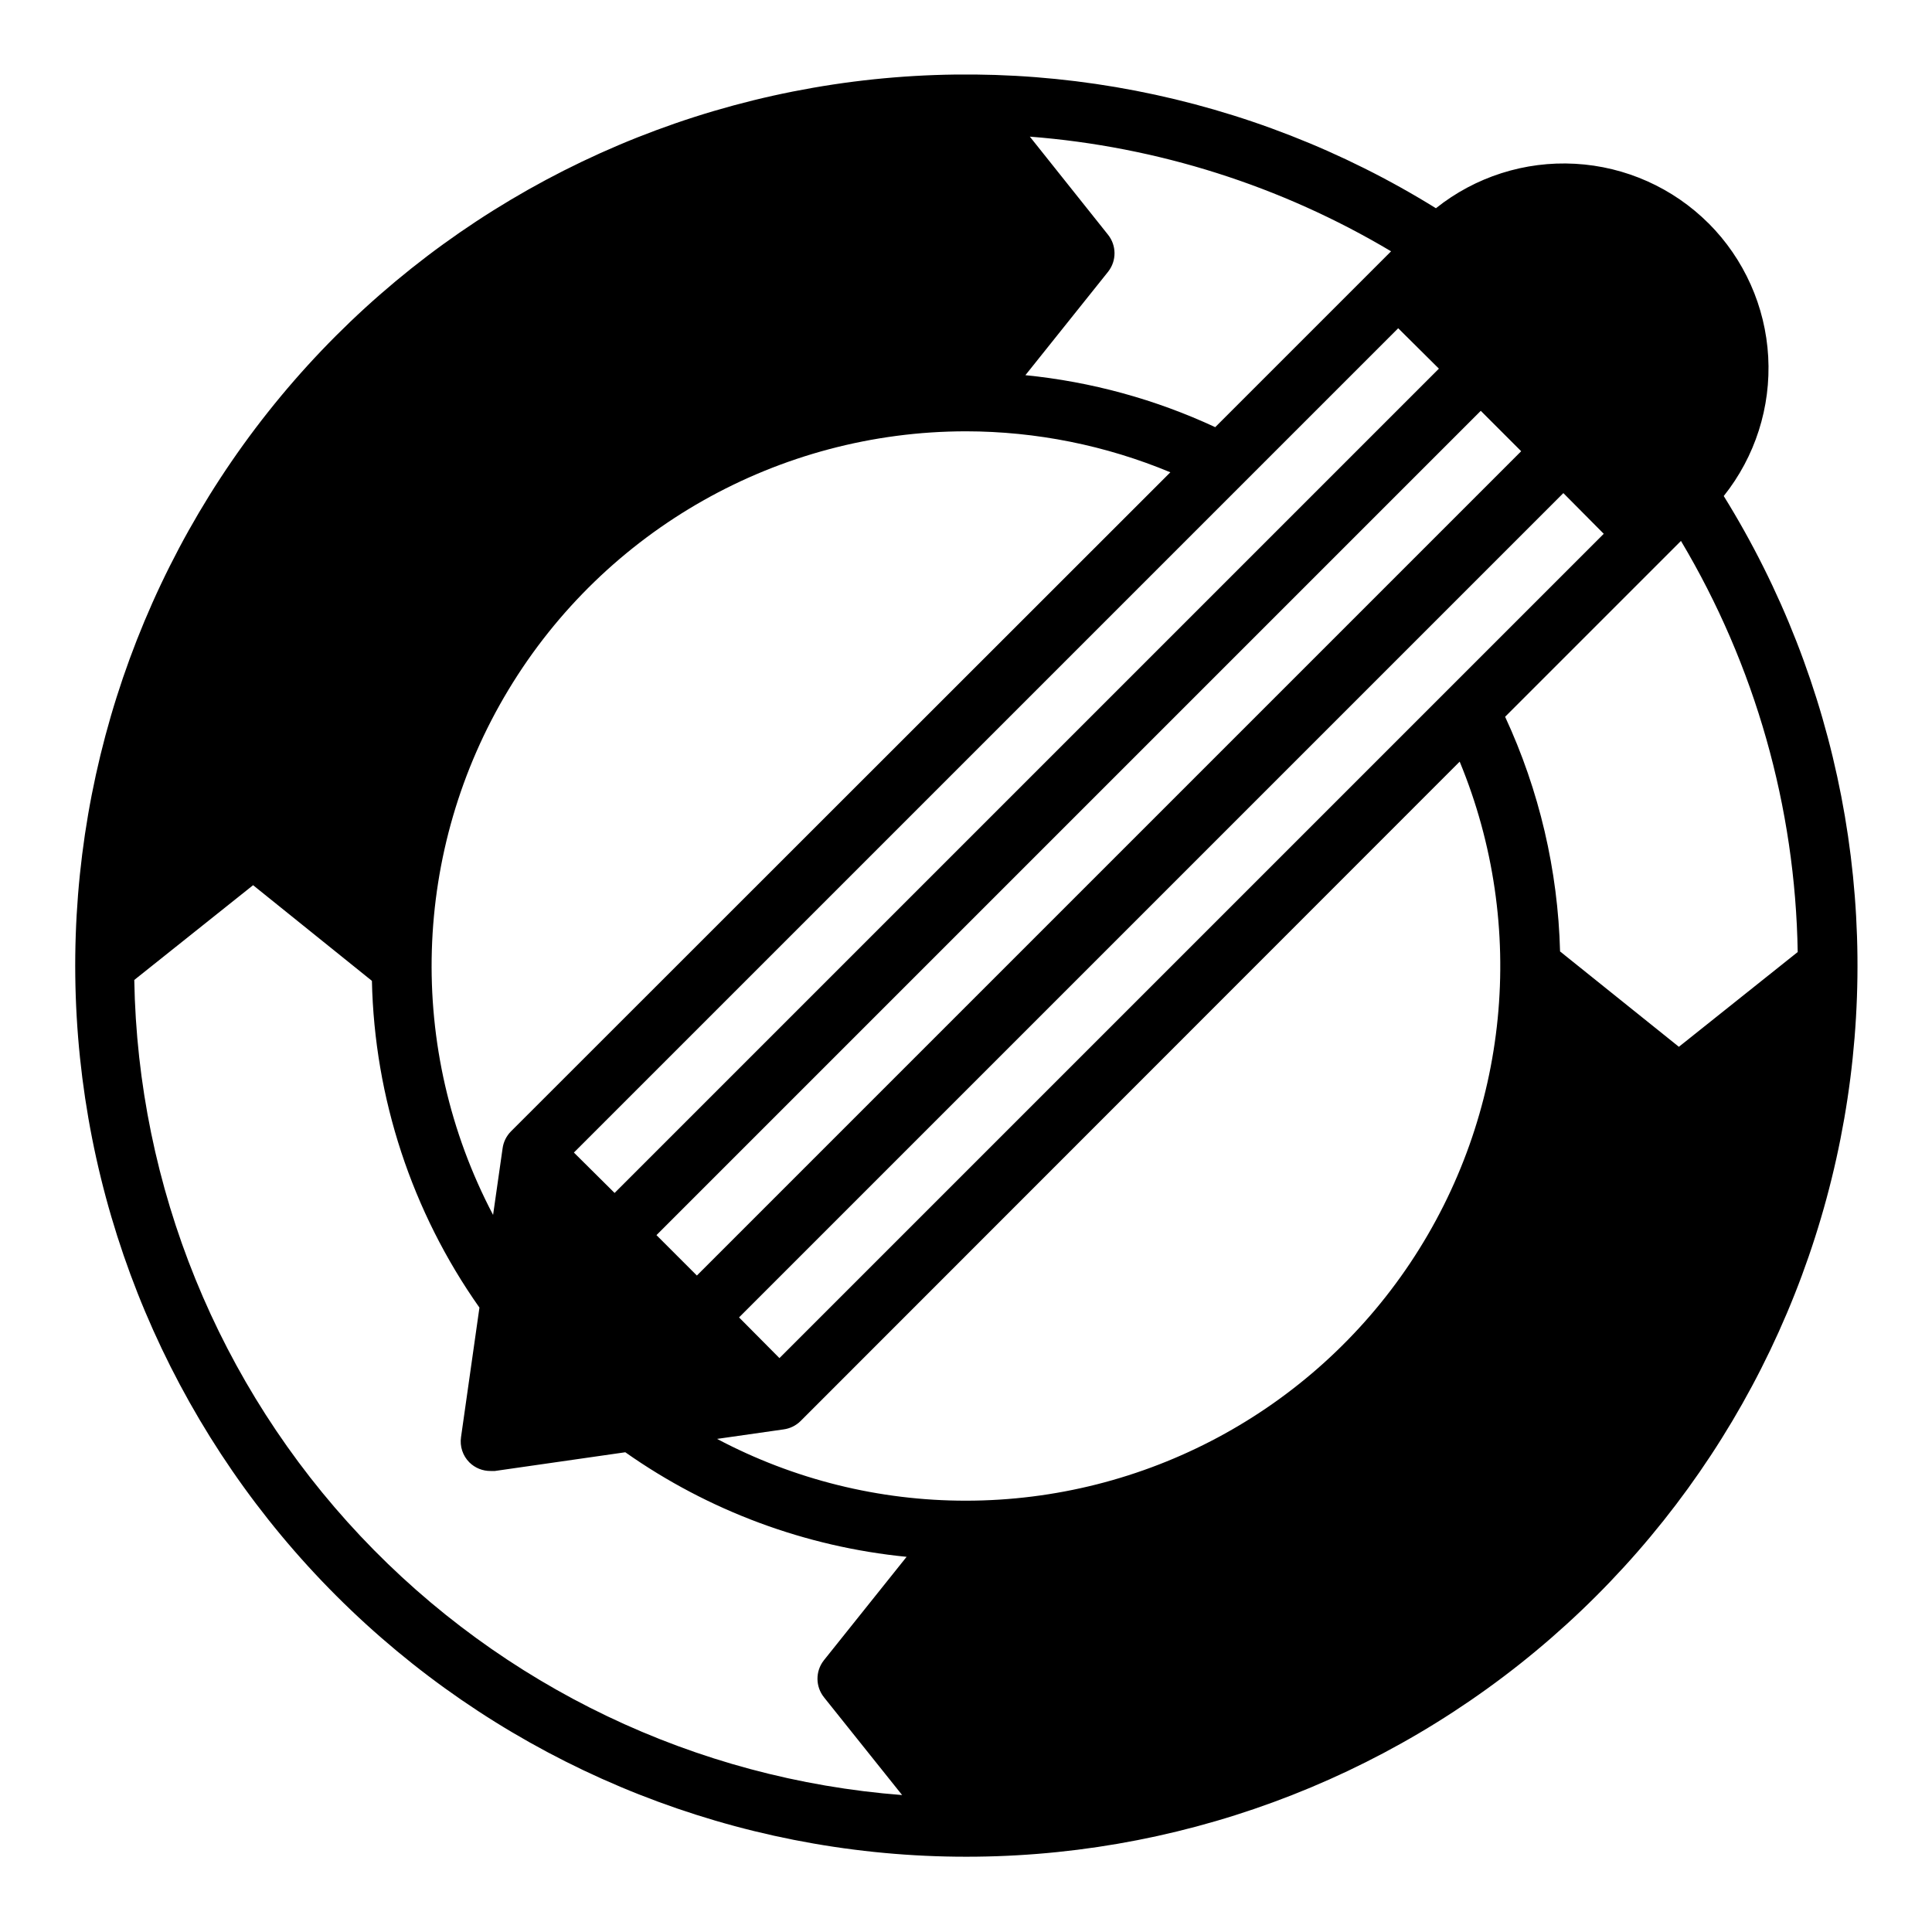 <?xml version="1.0" encoding="UTF-8"?>
<!-- Uploaded to: ICON Repo, www.svgrepo.com, Generator: ICON Repo Mixer Tools -->
<svg fill="#000000" width="800px" height="800px" version="1.1" viewBox="144 144 512 512" xmlns="http://www.w3.org/2000/svg">
 <path d="m596.8 203.2c-9.449-9.434-22.039-15.059-35.367-15.797-13.332-0.742-26.465 3.453-36.898 11.781-49.238-30.527-107.98-41.887-165.05-31.926-57.066 9.961-108.48 40.555-144.47 85.957s-54.023 102.45-50.688 160.28c3.336 57.836 27.812 112.43 68.777 153.39 40.965 40.965 95.559 65.441 153.39 68.777 57.836 3.336 114.88-14.703 160.29-50.688 45.398-35.984 75.992-87.398 85.953-144.47 9.965-57.07-1.398-115.81-31.926-165.05 8.328-10.434 12.523-23.57 11.785-36.902-0.742-13.328-6.367-25.918-15.797-35.363zm-27.789 82.262-218.45 218.45-10.707-10.785 218.45-218.45zm-21.883-21.883-218.45 218.45-10.707-10.707 218.45-218.45zm-21.805-21.883-218.45 218.45-10.785-10.707 218.45-218.45zm-87.699-35.508-20.703-25.977c33.824 2.629 66.582 13.027 95.727 30.387l-46.602 46.602h-0.004c-15.875-7.383-32.879-12.039-50.301-13.773l21.965-27.473v-0.004c2.234-2.879 2.203-6.918-0.082-9.762zm-37.625 52.113c18.59 0.023 36.996 3.715 54.156 10.863l-174.76 174.68c-1.203 1.219-1.977 2.793-2.203 4.488l-2.519 17.633c-23.098-43.91-21.547-96.699 4.086-139.18 25.637-42.477 71.621-68.453 121.24-68.484zm-37.629 335.51 20.703 25.898c-54.723-4.207-105.91-28.68-143.54-68.629-37.637-39.949-59.012-92.504-59.949-147.38l31.488-25.113 31.488 25.348c0.672 31.059 10.594 61.207 28.496 86.594l-4.879 34.32c-0.363 2.453 0.453 4.934 2.203 6.691 1.504 1.492 3.547 2.316 5.668 2.285h1.102l34.559-4.961c22.039 15.52 47.723 25.066 74.547 27.711l-21.965 27.473h0.004c-2.238 2.879-2.207 6.918 0.078 9.762zm37.629-52.113c-23 0.016-45.648-5.606-65.969-16.375l17.633-2.519c1.695-0.227 3.269-1 4.488-2.203l174.68-174.76c18.074 43.703 13.156 93.543-13.113 132.87s-70.426 62.953-117.72 62.988zm220.41-145.4-31.488 25.113-31.488-25.27c-0.555-21.508-5.508-42.672-14.562-62.188l46.602-46.602c19.656 32.988 30.32 70.551 30.938 108.95z"/>
</svg>